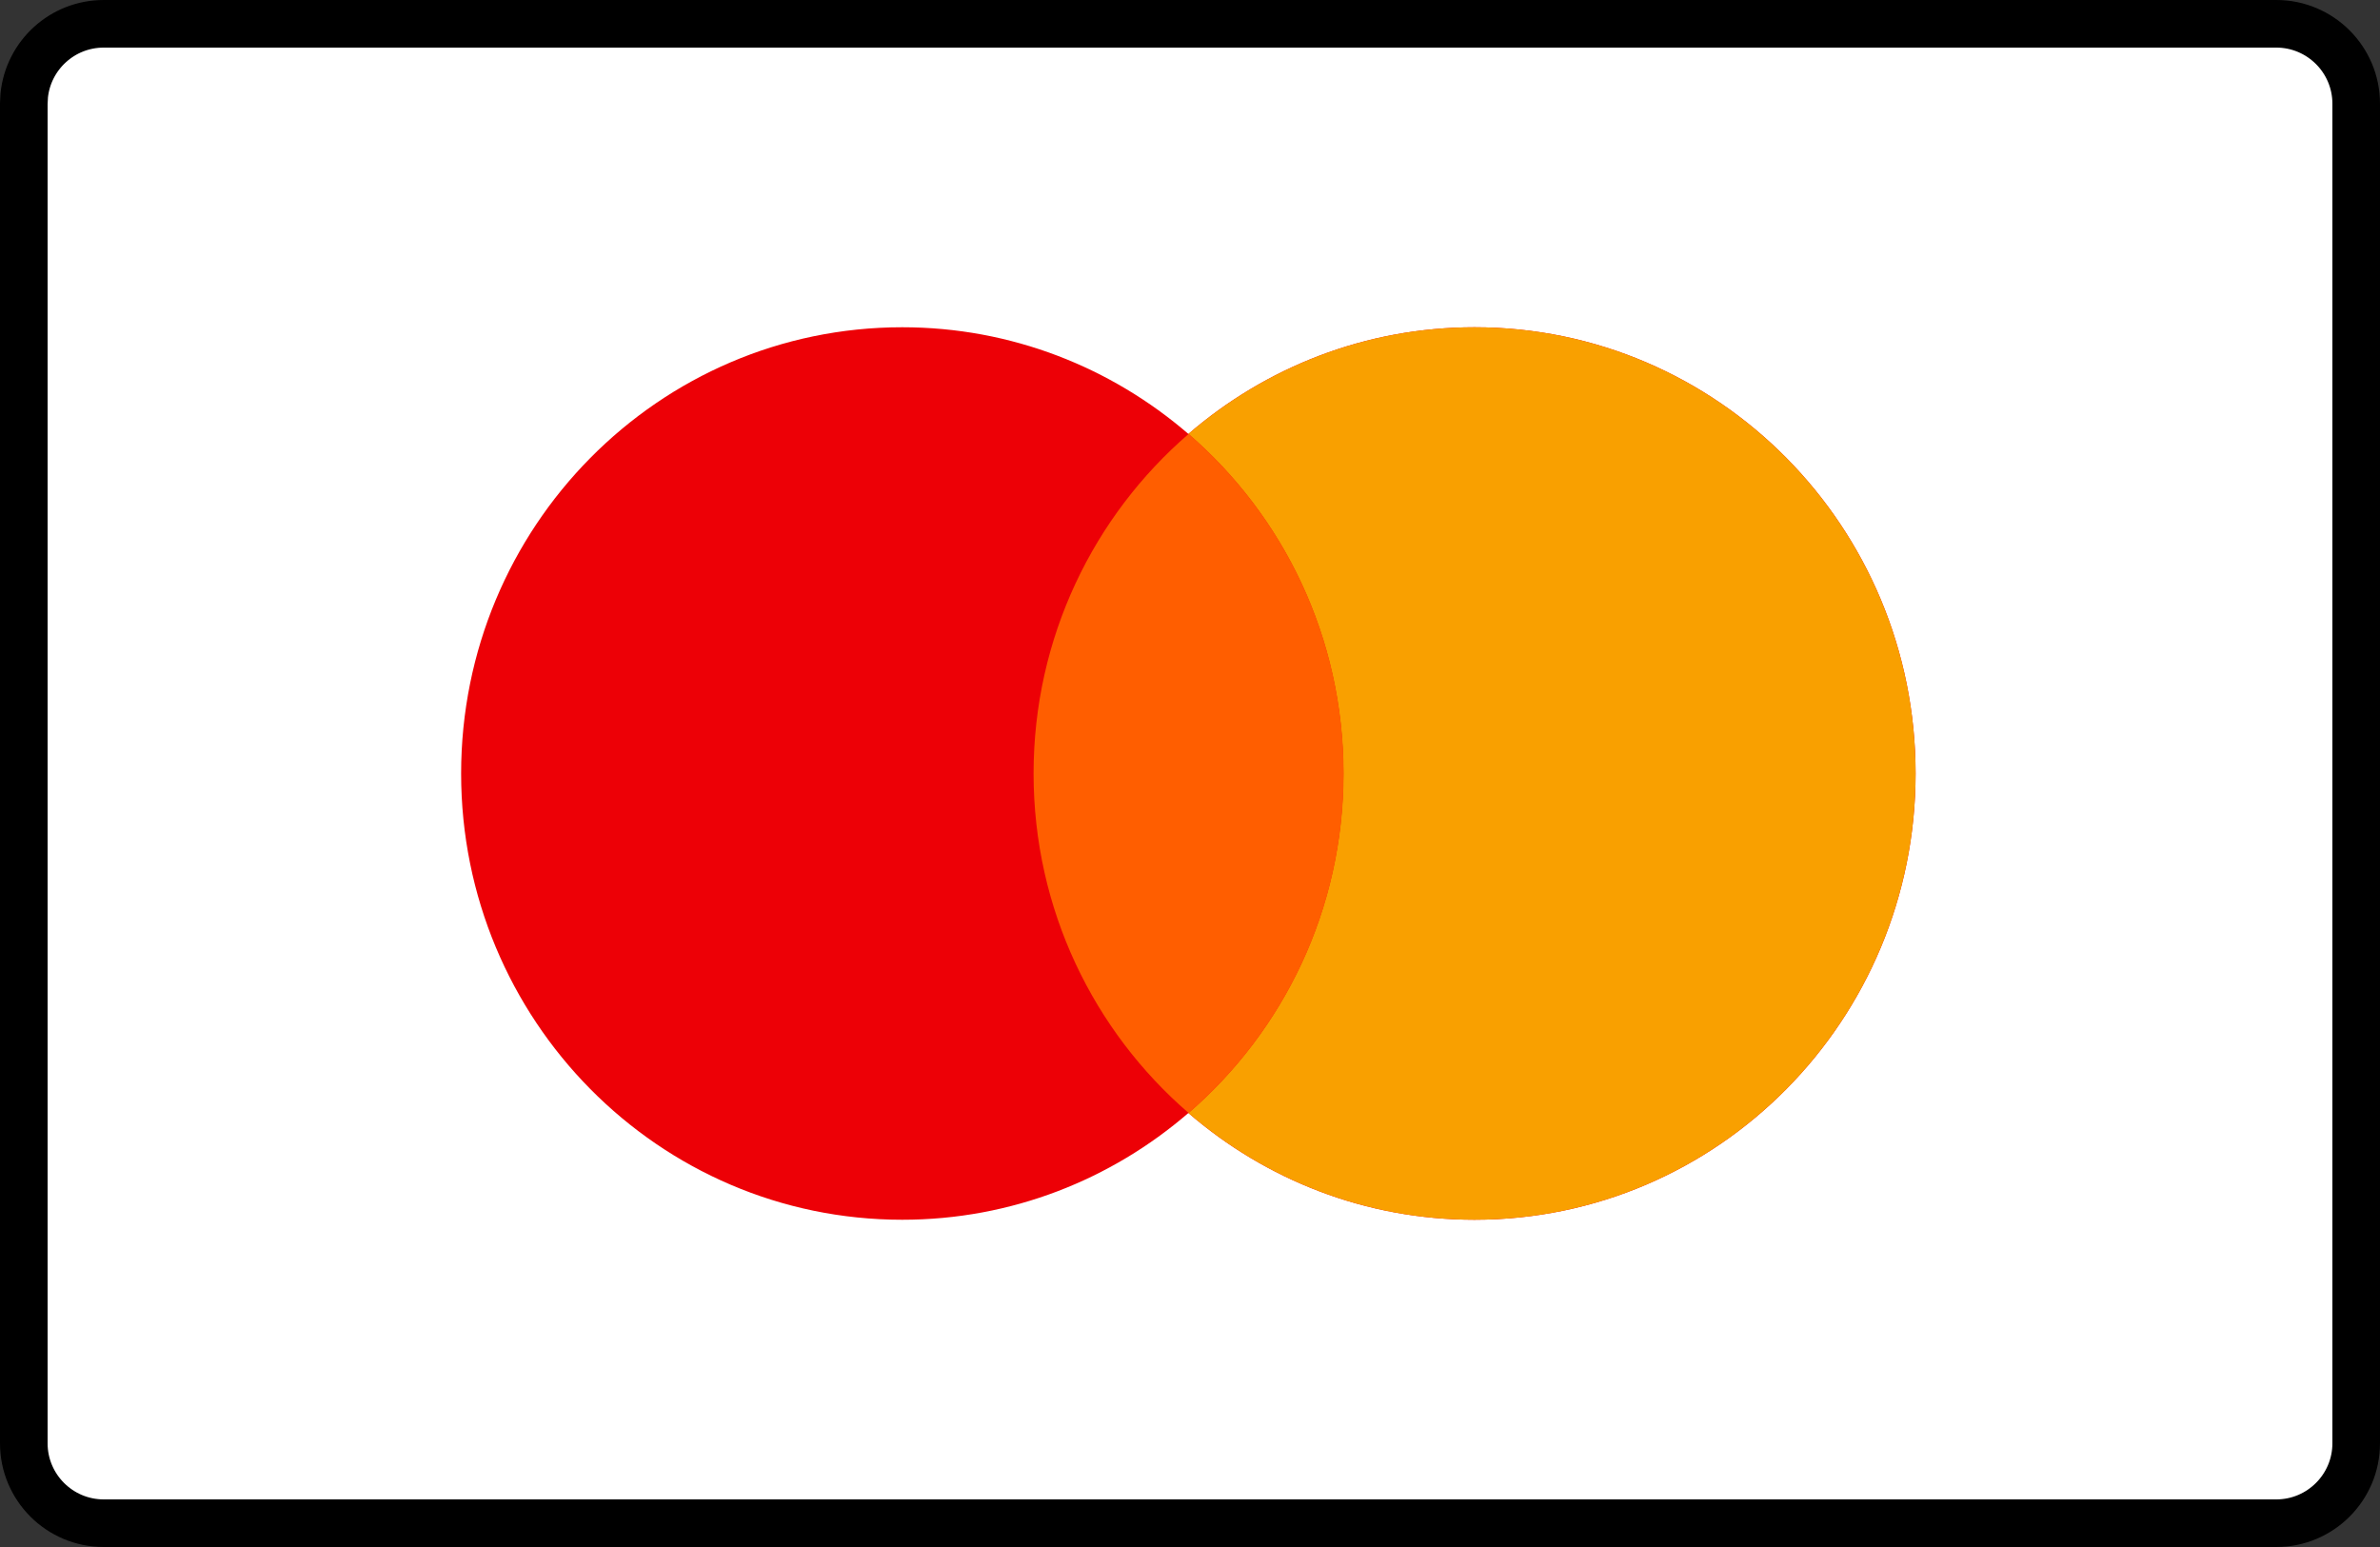 <svg xmlns="http://www.w3.org/2000/svg" width="40" height="26" viewBox="0 0 40 26" fill="none"><rect x="0" y="0" width="40" height="26" fill="#333333" stroke="none"/><path d="M1.743 0.4H38.257C38.998 0.4 39.6 1.002 39.6 1.743V24.257C39.6 24.998 38.998 25.6 38.257 25.6H1.743C1.002 25.6 0.4 24.998 0.4 24.257V1.743L0.407 1.605C0.476 0.928 1.048 0.4 1.743 0.4Z" fill="white" stroke="black" stroke-width="0.8"></path><path d="M24.781 5.5C28.876 5.5 32.195 8.858 32.195 13C32.195 17.142 28.876 20.5 24.781 20.5C22.946 20.5 21.267 19.824 19.973 18.706C18.678 19.824 17 20.5 15.164 20.5C11.069 20.5 7.75 17.142 7.75 13C7.75 8.858 11.069 5.5 15.164 5.5C16.999 5.5 18.678 6.176 19.973 7.293C21.267 6.176 22.946 5.5 24.781 5.5Z" fill="#ED0006"></path><path d="M24.781 5.5C28.876 5.5 32.195 8.858 32.195 13C32.195 17.142 28.876 20.5 24.781 20.5C22.946 20.5 21.267 19.824 19.973 18.706C21.566 17.33 22.578 15.285 22.578 13C22.578 10.714 21.567 8.669 19.973 7.293C21.267 6.176 22.946 5.5 24.781 5.5Z" fill="#F9A000"></path><path d="M19.977 7.293C21.57 8.669 22.582 10.714 22.582 13C22.582 15.285 21.57 17.33 19.977 18.706C18.383 17.33 17.371 15.285 17.371 13C17.371 10.714 18.383 8.669 19.977 7.293Z" fill="#FF5E00"></path></svg>